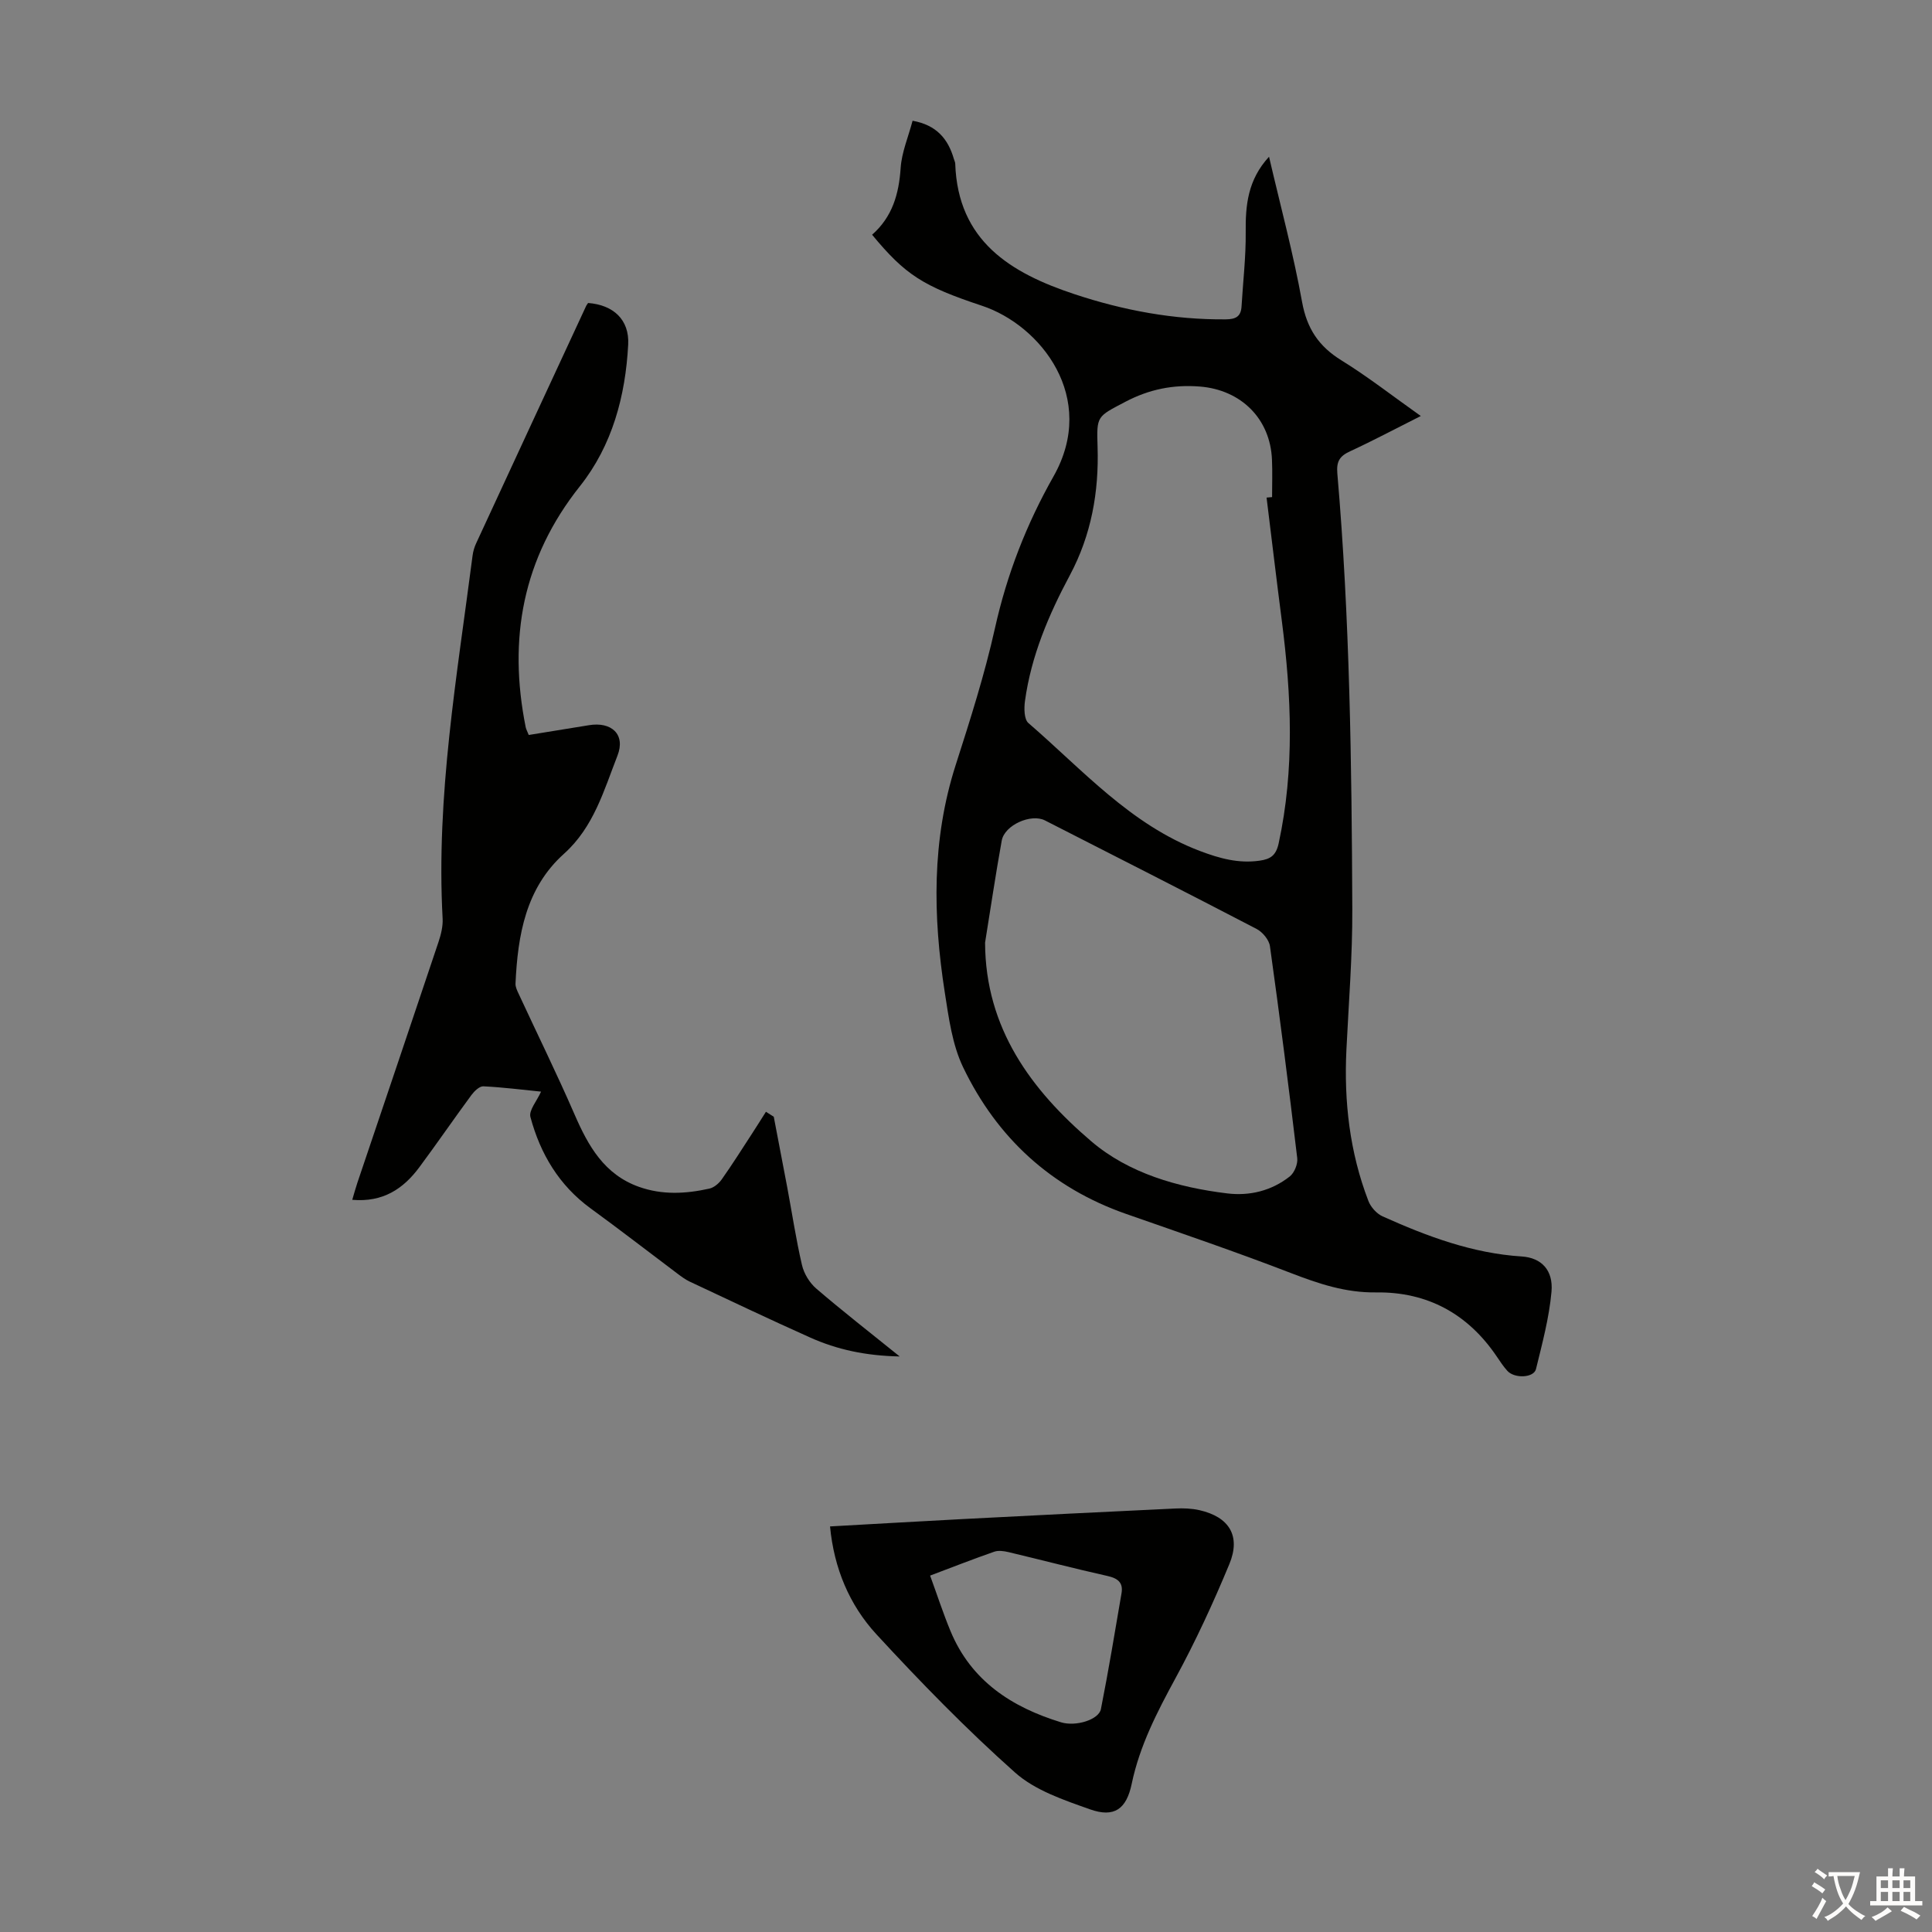 <svg enable-background="new 0 0 400 400" viewBox="0 0 400 400" xmlns="http://www.w3.org/2000/svg"><rect x="0" y="0" width="400" height="400" fill="#808080" stroke="none"/><g fill="#010100"><path d="m180.56 48.6c4.23-3.73 5.55-8.47 5.91-13.83.22-3.25 1.59-6.43 2.47-9.77 4.95.88 7.35 3.75 8.55 7.91.09.32.27.64.28.96.54 16.05 11.5 22.67 24.71 27.04 10.13 3.36 20.54 5.3 31.29 5.21 2.07-.02 3.16-.57 3.28-2.7.3-5.11.91-10.22.86-15.33-.06-5.6.42-10.85 4.83-15.64 2.41 10.36 5.05 20.13 6.84 30.06 1 5.52 3.45 9.2 8.15 12.1 5.49 3.39 10.61 7.4 16.43 11.52-5.17 2.6-9.85 5.09-14.65 7.31-2.15.99-2.84 2.09-2.63 4.57 2.59 30.01 2.97 60.1 3.1 90.2.04 9.71-.75 19.43-1.22 29.14-.52 10.73.68 21.22 4.55 31.29.49 1.28 1.72 2.65 2.95 3.2 9.2 4.13 18.58 7.65 28.81 8.3 4.04.26 6.55 2.82 6.15 7.3-.48 5.39-1.92 10.72-3.21 16.01-.45 1.84-4.46 2.01-5.94.36-.82-.91-1.5-1.95-2.19-2.97-5.97-8.83-14.37-13.4-24.95-13.26-6.36.09-11.96-1.81-17.74-4.04-11.24-4.34-22.66-8.23-34.04-12.21-15.5-5.42-26.72-15.75-33.74-30.35-2.26-4.7-2.98-10.24-3.8-15.49-2.47-15.83-2.73-31.58 2.26-47.12 3-9.35 6-18.76 8.13-28.33 2.48-11.14 6.51-21.5 12.12-31.41 9.23-16.32-2.68-31.3-14.82-35.33-12.18-4.04-15.86-6.38-22.74-14.7zm81.67 54.42c.38-.03.76-.07 1.14-.1 0-2.57.09-5.14-.02-7.71-.33-8.54-6.43-14.5-14.92-15.18-5.53-.44-10.52.57-15.44 3.16-5.89 3.1-5.96 2.87-5.75 9.32.3 9.32-1.29 18.25-5.73 26.57-4.4 8.22-8.02 16.74-9.3 26.05-.21 1.5-.19 3.79.71 4.57 11.2 9.66 21.12 21.03 35.52 26.49 4.07 1.54 8.01 2.63 12.37 2 2.21-.32 3.37-1.05 3.92-3.57 3.33-15.34 2.64-30.68.66-46.07-1.1-8.5-2.11-17.02-3.16-25.53zm-58.28 92.13c.05 17.76 9.6 30.57 21.98 41.14 7.74 6.61 17.89 9.54 28.14 10.79 4.66.57 9.19-.54 12.95-3.5.96-.75 1.7-2.58 1.56-3.79-1.74-14.64-3.61-29.27-5.65-43.88-.18-1.32-1.52-2.93-2.76-3.58-14.56-7.58-29.2-15.01-43.82-22.47-2.87-1.47-8.36.95-8.95 4.17-1.27 7.02-2.31 14.08-3.45 21.12z"/><path d="m121.76 62.73c5.21.39 8.57 3.45 8.3 8.6-.56 10.66-3.29 20.89-10 29.34-11.87 14.93-14.89 31.6-11.22 49.89.09.42.31.82.63 1.61 4.13-.67 8.29-1.33 12.44-2.02 4.7-.79 7.65 1.9 5.93 6.3-2.81 7.17-4.89 14.76-11.07 20.31-7.91 7.09-9.58 16.85-10.04 26.88-.03.72.36 1.49.68 2.18 3.85 8.3 7.89 16.51 11.54 24.9 2.84 6.54 6.15 12.45 13.36 15.01 4.82 1.71 9.69 1.44 14.55.36.96-.21 1.97-1.07 2.56-1.9 2.19-3.1 4.22-6.32 6.29-9.5.97-1.49 1.91-3 2.87-4.51.54.34 1.08.68 1.62 1.03.93 4.85 1.87 9.71 2.78 14.56 1.01 5.38 1.82 10.81 3.06 16.14.41 1.77 1.57 3.68 2.95 4.87 5.4 4.64 11.02 9.01 17.28 14.06-7.07-.14-12.98-1.43-18.56-3.93-8.36-3.74-16.63-7.68-24.92-11.57-.9-.42-1.72-1.04-2.52-1.64-5.99-4.5-11.91-9.09-17.97-13.5-6.55-4.77-10.44-11.32-12.48-18.93-.37-1.38 1.34-3.32 2.2-5.26-3.82-.38-7.87-.9-11.94-1.1-.81-.04-1.88 1-2.48 1.81-3.65 4.95-7.13 10.03-10.8 14.97-3.3 4.44-7.51 7.27-13.87 6.72.39-1.3.68-2.41 1.05-3.5 5.6-16.62 11.24-33.23 16.8-49.86.52-1.56.95-3.28.86-4.89-1.38-25.33 2.98-50.18 6.2-75.12.11-.87.37-1.76.74-2.55 7.55-16.33 15.12-32.65 22.69-48.96.11-.3.33-.55.49-.8z"/><path d="m171.85 316.03c9.32-.52 18.45-1.05 27.59-1.53 14.63-.76 29.26-1.49 43.89-2.18 1.65-.08 3.37-.02 4.98.34 6.17 1.39 8.64 5.32 6.21 11.18-3.33 8.03-6.99 15.97-11.14 23.6-3.81 7.01-7.42 13.98-9.07 21.87-1.09 5.24-3.61 7.08-8.64 5.29-5.42-1.92-11.35-3.91-15.51-7.61-10.09-8.98-19.57-18.71-28.73-28.65-5.57-6.06-8.76-13.65-9.58-22.31zm20.72 10.18c1.46 4 2.69 7.79 4.21 11.46 4.27 10.32 12.66 15.78 22.88 18.91 3.11.95 7.84-.55 8.27-2.72 1.58-7.97 2.9-15.99 4.27-24 .38-2.2-.77-3.09-2.9-3.57-6.85-1.53-13.65-3.31-20.49-4.94-.95-.22-2.08-.39-2.95-.09-4.31 1.5-8.55 3.16-13.29 4.95z"/></g><path d="m377.9 391.2c-.2.3-.4.5-.6.8-.7-.6-1.4-1-2.2-1.5.2-.3.4-.5.5-.8.6.4 1.4.8 2.3 1.5zm-1.8 6.1c-.2-.2-.5-.4-.9-.6.4-.6.8-1.2 1.2-1.9s.7-1.3.9-1.9c.3.3.5.5.8.7-.7 1.3-1.4 2.6-2 3.7zm2.2-9c-.3.3-.5.5-.6.8-.6-.6-1.3-1.1-2-1.5.3-.3.5-.5.6-.7.6.5 1.3.9 2 1.4zm.3.2v-.9h2 4.5c-.3 1.3-.6 2.5-1 3.6s-.9 2.1-1.4 3c.4.5 1 1 1.6 1.4s1.2.8 1.9 1.1c-.3.2-.5.4-.8.8-.4-.3-1-.7-1.6-1.2s-1.2-1.1-1.6-1.6c-.5.6-1.1 1.1-1.7 1.6s-1.4.9-2.1 1.4c-.1-.3-.3-.5-.7-.8.6-.2 1.2-.5 1.9-1s1.4-1.1 2-1.8c-.5-.8-.9-1.6-1.2-2.5s-.6-2-.8-3.2c-.4.1-.7.1-1 .1zm2.5 2.7c.3 1 .7 1.7 1 2.2.3-.5.6-1.1 1-2s.6-1.9.9-3h-3.2-.4c.1.9.3 1.8.7 2.8z" fill="#fcfbfa"/><path d="m396.5 388.5v1.5 3.6h1.5v.9c-.4 0-1 0-1.7 0h-7.9c-.5 0-.9 0-1.2 0v-.9h1.3v-3.5c0-.7 0-1.2 0-1.6h2.4c0-.8 0-1.4 0-1.7h1c0 .3-.1.8-.1 1.7h1.5c0-.8 0-1.4 0-1.7h1c0 .3-.1.9-.1 1.7zm-8.2 9.2c-.2-.3-.5-.5-.8-.8.8-.3 1.4-.6 1.9-.9s1-.7 1.4-1.1c.3.3.6.5.9.8-1.6 1-2.8 1.6-3.4 2zm2.6-6.8v-1.6h-1.5v1.6zm0 2.7v-1.9h-1.5v1.9zm2.4-2.7v-1.6h-1.5v1.6zm0 2.7v-1.9h-1.5v1.9zm.2 2 .7-.8c.4.2.9.5 1.6.8s1.3.7 1.8 1c-.3.3-.5.5-.8.8-.4-.3-1.5-1-3.3-1.8zm2-4.7v-1.6h-1.4v1.6zm0 2.7v-1.9h-1.4v1.9z" fill="#fcfbfa"/></svg>